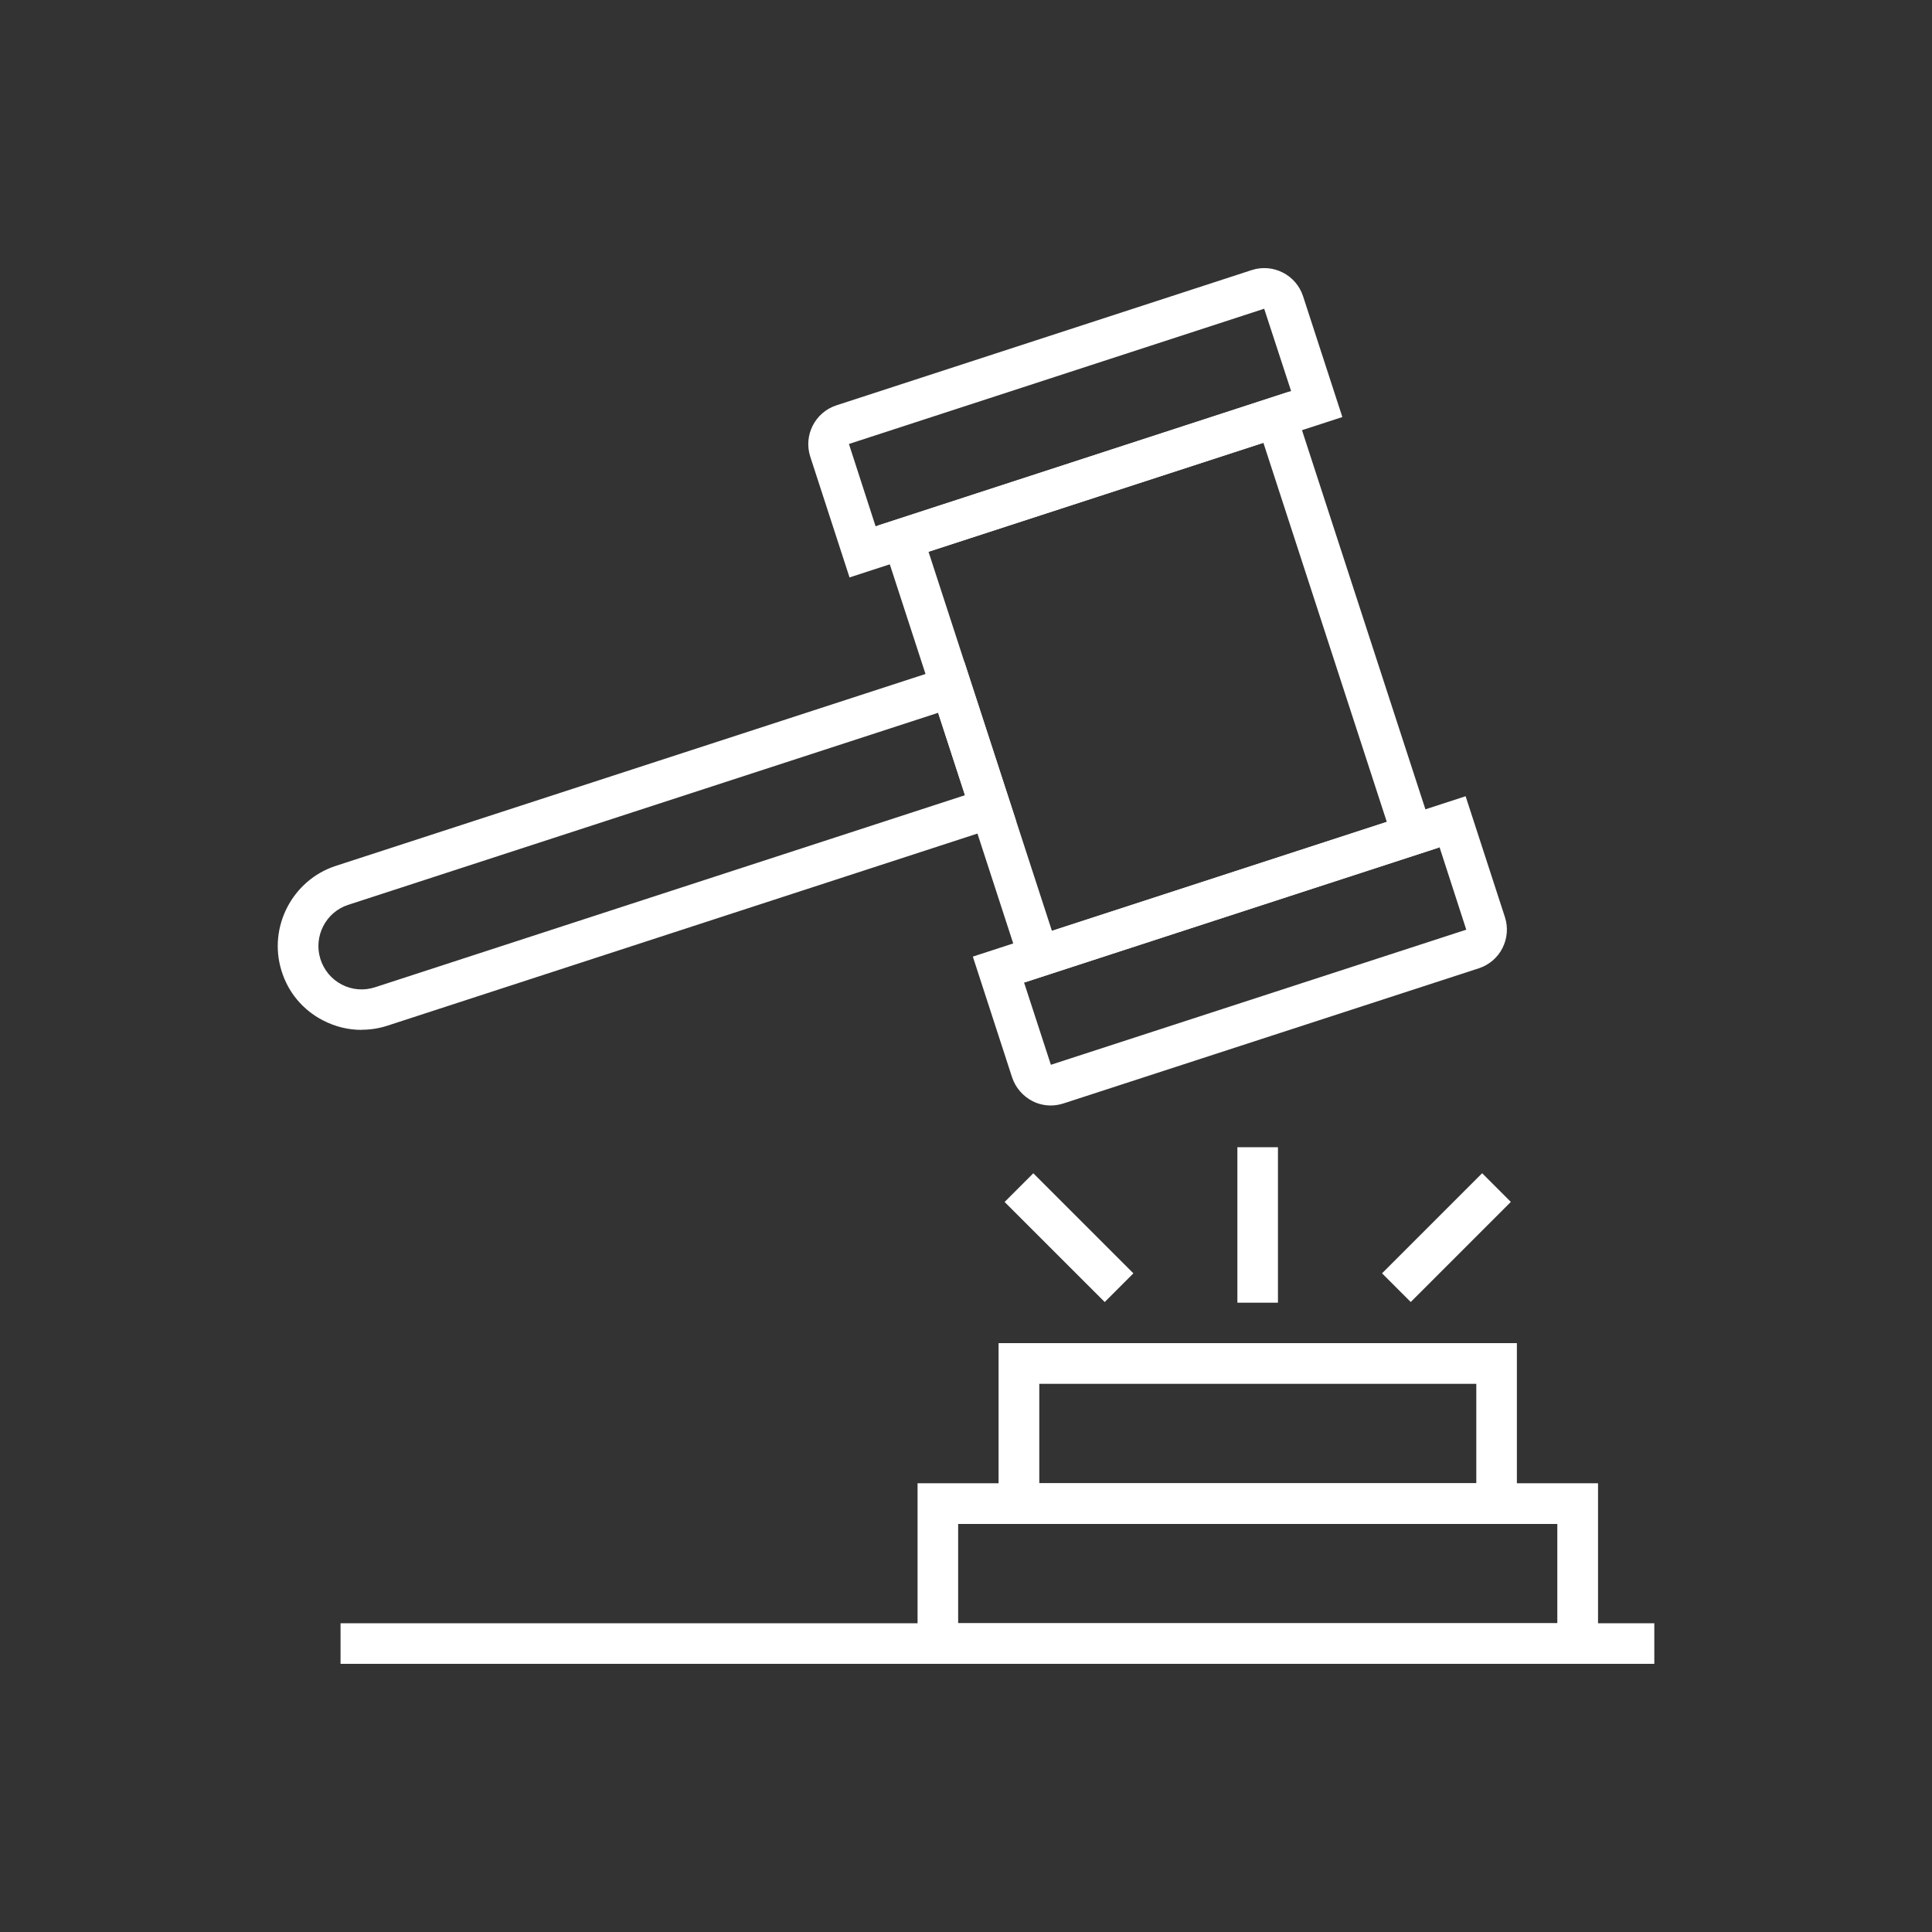 <svg xmlns="http://www.w3.org/2000/svg" id="Layer_1" viewBox="0 0 150 150"><rect x="0" y="0" width="150" height="150" fill="#333333" stroke="none"/><defs><style>.cls-1{fill:#fff;stroke-width:0px;}</style></defs><path class="cls-1" d="M28.07,79.96c-1.03,0-2.05-.25-3-.74-1.56-.81-2.71-2.18-3.22-3.87-1.04-3.38.85-7.02,4.21-8.12l48.8-15.88,4.03,12.39-48.8,15.89c-.67.22-1.35.32-2.02.32ZM72.84,55.34l-45.8,14.91c-1.74.56-2.71,2.44-2.17,4.19.27.87.86,1.58,1.66,2,.81.42,1.73.49,2.59.21l45.8-14.91-2.08-6.39Z"></path><path class="cls-1" d="M79.64,76.24l-11.53-35.42,32-10.42,11.53,35.42-32,10.42ZM72.09,42.84l9.58,29.43,26-8.46-9.58-29.43-26,8.46Z"></path><path class="cls-1" d="M65.96,44.84l-3.05-9.38c-.54-1.66.37-3.45,2.03-3.99l32.24-10.5c1.66-.54,3.45.37,3.99,2.03l3.05,9.38-38.26,12.45ZM97.66,22.47l.49,1.5-32.24,10.5,2.07,6.39,32.26-10.5-2.58-7.89Z"></path><path class="cls-1" d="M81.59,85.83c-.49,0-.98-.11-1.43-.34-.75-.39-1.31-1.04-1.58-1.84l-3.05-9.38,38.26-12.45,3.05,9.38c.26.8.19,1.66-.19,2.41-.38.75-1.04,1.31-1.84,1.57l-32.24,10.49c-.32.1-.65.16-.99.16ZM79.51,76.29l2.08,6.38,32.25-10.49-2.07-6.39-32.26,10.5Z"></path><path class="cls-1" d="M117.77,118.31h-40.24v-14.03h40.24v14.03ZM80.69,115.16h33.93v-7.72h-33.93v7.72Z"></path><path class="cls-1" d="M124.07,129.18h-52.83v-14.02h52.83v14.02ZM74.39,126.03h46.52v-7.71h-46.52v7.71Z"></path><rect class="cls-1" x="26.44" y="126.03" width="102" height="3.15"></rect><rect class="cls-1" x="96.07" y="89.07" width="3.15" height="12.07"></rect><rect class="cls-1" x="81.42" y="90.6" width="3.15" height="10.99" transform="translate(-43.64 86.85) rotate(-45.01)"></rect><rect class="cls-1" x="106.81" y="94.52" width="10.99" height="3.15" transform="translate(-35.06 107.55) rotate(-45)"></rect></svg>